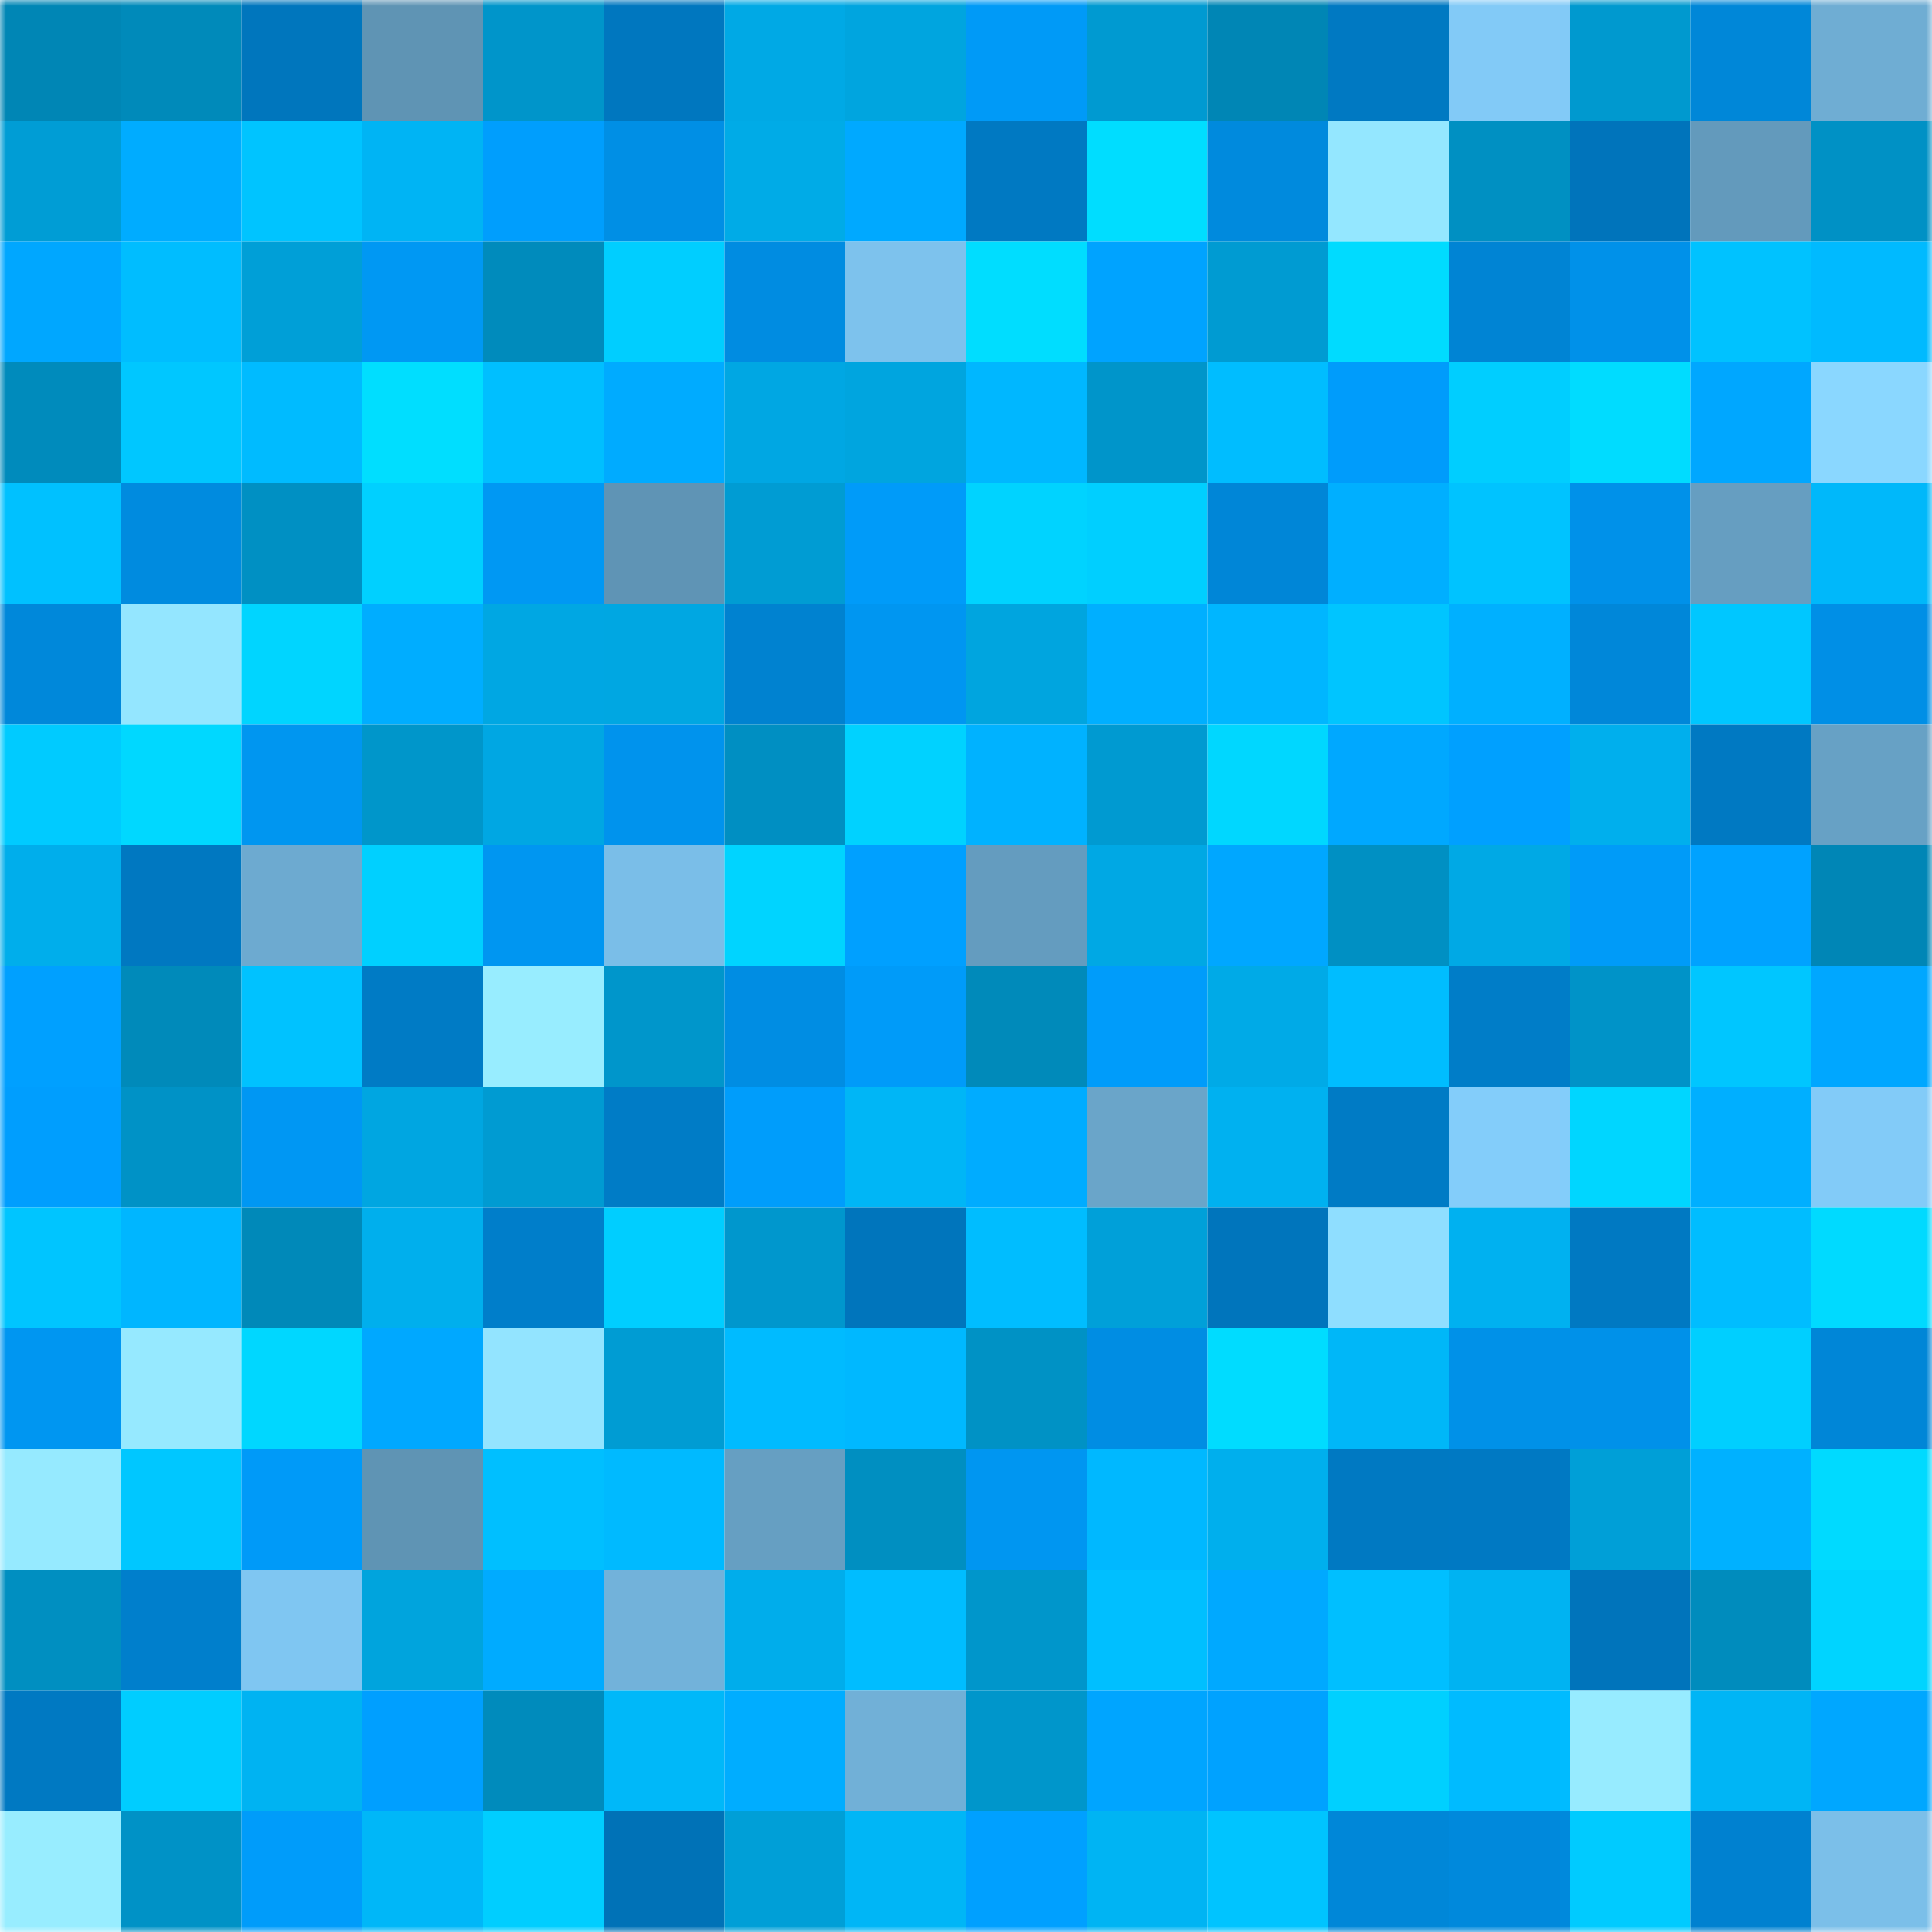 <svg viewBox="0 0 160 160" fill="none" role="img" xmlns="http://www.w3.org/2000/svg" width="240" height="240" name="ens%2Cthredbo.eth"><mask id="1875659533" mask-type="alpha" maskUnits="userSpaceOnUse" x="0" y="0" width="160" height="160"><rect width="160" height="160" fill="#FFFFFF"></rect></mask><g mask="url(#1875659533)"><rect x="0" y="0" width="10" height="10" fill="#0086b5"></rect><rect x="10" y="0" width="10" height="10" fill="#008aba"></rect><rect x="20" y="0" width="10" height="10" fill="#0076bd"></rect><rect x="30" y="0" width="10" height="10" fill="#5f94b4"></rect><rect x="40" y="0" width="10" height="10" fill="#0095ca"></rect><rect x="50" y="0" width="10" height="10" fill="#0077bf"></rect><rect x="60" y="0" width="10" height="10" fill="#00a9e5"></rect><rect x="70" y="0" width="10" height="10" fill="#00a5df"></rect><rect x="80" y="0" width="10" height="10" fill="#009af7"></rect><rect x="90" y="0" width="10" height="10" fill="#009ad1"></rect><rect x="100" y="0" width="10" height="10" fill="#0086b5"></rect><rect x="110" y="0" width="10" height="10" fill="#0079c2"></rect><rect x="120" y="0" width="10" height="10" fill="#82caf7"></rect><rect x="130" y="0" width="10" height="10" fill="#0099cf"></rect><rect x="140" y="0" width="10" height="10" fill="#0087d8"></rect><rect x="150" y="0" width="10" height="10" fill="#6fadd3"></rect><rect x="0" y="10" width="10" height="10" fill="#009dd5"></rect><rect x="10" y="10" width="10" height="10" fill="#00acff"></rect><rect x="20" y="10" width="10" height="10" fill="#00c4ff"></rect><rect x="30" y="10" width="10" height="10" fill="#00b4f4"></rect><rect x="40" y="10" width="10" height="10" fill="#009efd"></rect><rect x="50" y="10" width="10" height="10" fill="#008fe5"></rect><rect x="60" y="10" width="10" height="10" fill="#00abe7"></rect><rect x="70" y="10" width="10" height="10" fill="#00a9ff"></rect><rect x="80" y="10" width="10" height="10" fill="#0079c2"></rect><rect x="90" y="10" width="10" height="10" fill="#00ddff"></rect><rect x="100" y="10" width="10" height="10" fill="#008add"></rect><rect x="110" y="10" width="10" height="10" fill="#94e7ff"></rect><rect x="120" y="10" width="10" height="10" fill="#0090c2"></rect><rect x="130" y="10" width="10" height="10" fill="#0074bb"></rect><rect x="140" y="10" width="10" height="10" fill="#639abc"></rect><rect x="150" y="10" width="10" height="10" fill="#0091c5"></rect><rect x="0" y="20" width="10" height="10" fill="#00a7ff"></rect><rect x="10" y="20" width="10" height="10" fill="#00bdff"></rect><rect x="20" y="20" width="10" height="10" fill="#009fd7"></rect><rect x="30" y="20" width="10" height="10" fill="#0098f3"></rect><rect x="40" y="20" width="10" height="10" fill="#008bbc"></rect><rect x="50" y="20" width="10" height="10" fill="#00ceff"></rect><rect x="60" y="20" width="10" height="10" fill="#008ce1"></rect><rect x="70" y="20" width="10" height="10" fill="#7dc2ed"></rect><rect x="80" y="20" width="10" height="10" fill="#00ddff"></rect><rect x="90" y="20" width="10" height="10" fill="#00a3ff"></rect><rect x="100" y="20" width="10" height="10" fill="#009bd2"></rect><rect x="110" y="20" width="10" height="10" fill="#00dbff"></rect><rect x="120" y="20" width="10" height="10" fill="#0084d4"></rect><rect x="130" y="20" width="10" height="10" fill="#0091e9"></rect><rect x="140" y="20" width="10" height="10" fill="#00c2ff"></rect><rect x="150" y="20" width="10" height="10" fill="#00baff"></rect><rect x="0" y="30" width="10" height="10" fill="#008bbc"></rect><rect x="10" y="30" width="10" height="10" fill="#00c7ff"></rect><rect x="20" y="30" width="10" height="10" fill="#00bbff"></rect><rect x="30" y="30" width="10" height="10" fill="#00deff"></rect><rect x="40" y="30" width="10" height="10" fill="#00bfff"></rect><rect x="50" y="30" width="10" height="10" fill="#00abff"></rect><rect x="60" y="30" width="10" height="10" fill="#00a7e3"></rect><rect x="70" y="30" width="10" height="10" fill="#00a5df"></rect><rect x="80" y="30" width="10" height="10" fill="#00b7ff"></rect><rect x="90" y="30" width="10" height="10" fill="#0095ca"></rect><rect x="100" y="30" width="10" height="10" fill="#00bdff"></rect><rect x="110" y="30" width="10" height="10" fill="#009cfb"></rect><rect x="120" y="30" width="10" height="10" fill="#00ceff"></rect><rect x="130" y="30" width="10" height="10" fill="#00dcff"></rect><rect x="140" y="30" width="10" height="10" fill="#00a7ff"></rect><rect x="150" y="30" width="10" height="10" fill="#8ad7ff"></rect><rect x="0" y="40" width="10" height="10" fill="#00c1ff"></rect><rect x="10" y="40" width="10" height="10" fill="#008bdf"></rect><rect x="20" y="40" width="10" height="10" fill="#0090c3"></rect><rect x="30" y="40" width="10" height="10" fill="#00d0ff"></rect><rect x="40" y="40" width="10" height="10" fill="#0098f3"></rect><rect x="50" y="40" width="10" height="10" fill="#5f94b5"></rect><rect x="60" y="40" width="10" height="10" fill="#009cd3"></rect><rect x="70" y="40" width="10" height="10" fill="#009bf9"></rect><rect x="80" y="40" width="10" height="10" fill="#00d3ff"></rect><rect x="90" y="40" width="10" height="10" fill="#00cfff"></rect><rect x="100" y="40" width="10" height="10" fill="#0086d7"></rect><rect x="110" y="40" width="10" height="10" fill="#00afff"></rect><rect x="120" y="40" width="10" height="10" fill="#00c3ff"></rect><rect x="130" y="40" width="10" height="10" fill="#0091e9"></rect><rect x="140" y="40" width="10" height="10" fill="#669ec1"></rect><rect x="150" y="40" width="10" height="10" fill="#00b8fa"></rect><rect x="0" y="50" width="10" height="10" fill="#0088da"></rect><rect x="10" y="50" width="10" height="10" fill="#94e6ff"></rect><rect x="20" y="50" width="10" height="10" fill="#00d5ff"></rect><rect x="30" y="50" width="10" height="10" fill="#00adff"></rect><rect x="40" y="50" width="10" height="10" fill="#00a7e3"></rect><rect x="50" y="50" width="10" height="10" fill="#00a7e2"></rect><rect x="60" y="50" width="10" height="10" fill="#0082d0"></rect><rect x="70" y="50" width="10" height="10" fill="#0096f1"></rect><rect x="80" y="50" width="10" height="10" fill="#00a5df"></rect><rect x="90" y="50" width="10" height="10" fill="#00afff"></rect><rect x="100" y="50" width="10" height="10" fill="#00b6ff"></rect><rect x="110" y="50" width="10" height="10" fill="#00c5ff"></rect><rect x="120" y="50" width="10" height="10" fill="#00b0ff"></rect><rect x="130" y="50" width="10" height="10" fill="#0087d9"></rect><rect x="140" y="50" width="10" height="10" fill="#00c7ff"></rect><rect x="150" y="50" width="10" height="10" fill="#008fe6"></rect><rect x="0" y="60" width="10" height="10" fill="#00cbff"></rect><rect x="10" y="60" width="10" height="10" fill="#00d8ff"></rect><rect x="20" y="60" width="10" height="10" fill="#0096f0"></rect><rect x="30" y="60" width="10" height="10" fill="#0096ca"></rect><rect x="40" y="60" width="10" height="10" fill="#00a7e3"></rect><rect x="50" y="60" width="10" height="10" fill="#0093ed"></rect><rect x="60" y="60" width="10" height="10" fill="#008fc2"></rect><rect x="70" y="60" width="10" height="10" fill="#00d2ff"></rect><rect x="80" y="60" width="10" height="10" fill="#00b2ff"></rect><rect x="90" y="60" width="10" height="10" fill="#009ad1"></rect><rect x="100" y="60" width="10" height="10" fill="#00d7ff"></rect><rect x="110" y="60" width="10" height="10" fill="#00a8ff"></rect><rect x="120" y="60" width="10" height="10" fill="#00a0ff"></rect><rect x="130" y="60" width="10" height="10" fill="#00afed"></rect><rect x="140" y="60" width="10" height="10" fill="#0079c2"></rect><rect x="150" y="60" width="10" height="10" fill="#67a1c5"></rect><rect x="0" y="70" width="10" height="10" fill="#00aeeb"></rect><rect x="10" y="70" width="10" height="10" fill="#0078c1"></rect><rect x="20" y="70" width="10" height="10" fill="#6daad0"></rect><rect x="30" y="70" width="10" height="10" fill="#00d0ff"></rect><rect x="40" y="70" width="10" height="10" fill="#0096f1"></rect><rect x="50" y="70" width="10" height="10" fill="#7abee8"></rect><rect x="60" y="70" width="10" height="10" fill="#00d4ff"></rect><rect x="70" y="70" width="10" height="10" fill="#00a0ff"></rect><rect x="80" y="70" width="10" height="10" fill="#649cbf"></rect><rect x="90" y="70" width="10" height="10" fill="#00a8e4"></rect><rect x="100" y="70" width="10" height="10" fill="#00a7ff"></rect><rect x="110" y="70" width="10" height="10" fill="#0090c3"></rect><rect x="120" y="70" width="10" height="10" fill="#00a9e5"></rect><rect x="130" y="70" width="10" height="10" fill="#009bf8"></rect><rect x="140" y="70" width="10" height="10" fill="#00a2ff"></rect><rect x="150" y="70" width="10" height="10" fill="#0086b6"></rect><rect x="0" y="80" width="10" height="10" fill="#00a0ff"></rect><rect x="10" y="80" width="10" height="10" fill="#008aba"></rect><rect x="20" y="80" width="10" height="10" fill="#00c2ff"></rect><rect x="30" y="80" width="10" height="10" fill="#007bc5"></rect><rect x="40" y="80" width="10" height="10" fill="#98edff"></rect><rect x="50" y="80" width="10" height="10" fill="#0096cb"></rect><rect x="60" y="80" width="10" height="10" fill="#008de3"></rect><rect x="70" y="80" width="10" height="10" fill="#009bf9"></rect><rect x="80" y="80" width="10" height="10" fill="#008aba"></rect><rect x="90" y="80" width="10" height="10" fill="#009cfa"></rect><rect x="100" y="80" width="10" height="10" fill="#00aae7"></rect><rect x="110" y="80" width="10" height="10" fill="#00bdff"></rect><rect x="120" y="80" width="10" height="10" fill="#007dc8"></rect><rect x="130" y="80" width="10" height="10" fill="#0093c8"></rect><rect x="140" y="80" width="10" height="10" fill="#00c6ff"></rect><rect x="150" y="80" width="10" height="10" fill="#00a7ff"></rect><rect x="0" y="90" width="10" height="10" fill="#009efe"></rect><rect x="10" y="90" width="10" height="10" fill="#0092c6"></rect><rect x="20" y="90" width="10" height="10" fill="#0097f3"></rect><rect x="30" y="90" width="10" height="10" fill="#00a6e1"></rect><rect x="40" y="90" width="10" height="10" fill="#009bd2"></rect><rect x="50" y="90" width="10" height="10" fill="#007cc6"></rect><rect x="60" y="90" width="10" height="10" fill="#009dfb"></rect><rect x="70" y="90" width="10" height="10" fill="#00b6f6"></rect><rect x="80" y="90" width="10" height="10" fill="#00acff"></rect><rect x="90" y="90" width="10" height="10" fill="#6aa5c9"></rect><rect x="100" y="90" width="10" height="10" fill="#00b1f0"></rect><rect x="110" y="90" width="10" height="10" fill="#007bc5"></rect><rect x="120" y="90" width="10" height="10" fill="#83cdfa"></rect><rect x="130" y="90" width="10" height="10" fill="#00d6ff"></rect><rect x="140" y="90" width="10" height="10" fill="#00afff"></rect><rect x="150" y="90" width="10" height="10" fill="#82cbf8"></rect><rect x="0" y="100" width="10" height="10" fill="#00c5ff"></rect><rect x="10" y="100" width="10" height="10" fill="#00b6ff"></rect><rect x="20" y="100" width="10" height="10" fill="#0089b9"></rect><rect x="30" y="100" width="10" height="10" fill="#00afed"></rect><rect x="40" y="100" width="10" height="10" fill="#007eca"></rect><rect x="50" y="100" width="10" height="10" fill="#00ceff"></rect><rect x="60" y="100" width="10" height="10" fill="#0097cd"></rect><rect x="70" y="100" width="10" height="10" fill="#0075bc"></rect><rect x="80" y="100" width="10" height="10" fill="#00bdff"></rect><rect x="90" y="100" width="10" height="10" fill="#00a0d9"></rect><rect x="100" y="100" width="10" height="10" fill="#0075bc"></rect><rect x="110" y="100" width="10" height="10" fill="#8fdeff"></rect><rect x="120" y="100" width="10" height="10" fill="#00b1f0"></rect><rect x="130" y="100" width="10" height="10" fill="#0079c2"></rect><rect x="140" y="100" width="10" height="10" fill="#00bdff"></rect><rect x="150" y="100" width="10" height="10" fill="#00daff"></rect><rect x="0" y="110" width="10" height="10" fill="#0096f1"></rect><rect x="10" y="110" width="10" height="10" fill="#96e9ff"></rect><rect x="20" y="110" width="10" height="10" fill="#00d7ff"></rect><rect x="30" y="110" width="10" height="10" fill="#00a8ff"></rect><rect x="40" y="110" width="10" height="10" fill="#93e4ff"></rect><rect x="50" y="110" width="10" height="10" fill="#009cd3"></rect><rect x="60" y="110" width="10" height="10" fill="#00bbff"></rect><rect x="70" y="110" width="10" height="10" fill="#00b8ff"></rect><rect x="80" y="110" width="10" height="10" fill="#0092c5"></rect><rect x="90" y="110" width="10" height="10" fill="#008de3"></rect><rect x="100" y="110" width="10" height="10" fill="#00dcff"></rect><rect x="110" y="110" width="10" height="10" fill="#00b7f8"></rect><rect x="120" y="110" width="10" height="10" fill="#0091e8"></rect><rect x="130" y="110" width="10" height="10" fill="#0091e9"></rect><rect x="140" y="110" width="10" height="10" fill="#00cfff"></rect><rect x="150" y="110" width="10" height="10" fill="#0086d7"></rect><rect x="0" y="120" width="10" height="10" fill="#96eaff"></rect><rect x="10" y="120" width="10" height="10" fill="#00c7ff"></rect><rect x="20" y="120" width="10" height="10" fill="#009af8"></rect><rect x="30" y="120" width="10" height="10" fill="#5f94b4"></rect><rect x="40" y="120" width="10" height="10" fill="#00bfff"></rect><rect x="50" y="120" width="10" height="10" fill="#00baff"></rect><rect x="60" y="120" width="10" height="10" fill="#669fc2"></rect><rect x="70" y="120" width="10" height="10" fill="#008fc1"></rect><rect x="80" y="120" width="10" height="10" fill="#0096f1"></rect><rect x="90" y="120" width="10" height="10" fill="#00b8ff"></rect><rect x="100" y="120" width="10" height="10" fill="#00afed"></rect><rect x="110" y="120" width="10" height="10" fill="#0079c2"></rect><rect x="120" y="120" width="10" height="10" fill="#0079c3"></rect><rect x="130" y="120" width="10" height="10" fill="#009fd7"></rect><rect x="140" y="120" width="10" height="10" fill="#00b1ff"></rect><rect x="150" y="120" width="10" height="10" fill="#00daff"></rect><rect x="0" y="130" width="10" height="10" fill="#008fc1"></rect><rect x="10" y="130" width="10" height="10" fill="#007fcc"></rect><rect x="20" y="130" width="10" height="10" fill="#7fc6f2"></rect><rect x="30" y="130" width="10" height="10" fill="#00a4dd"></rect><rect x="40" y="130" width="10" height="10" fill="#00abff"></rect><rect x="50" y="130" width="10" height="10" fill="#72b2da"></rect><rect x="60" y="130" width="10" height="10" fill="#00adeb"></rect><rect x="70" y="130" width="10" height="10" fill="#00bdff"></rect><rect x="80" y="130" width="10" height="10" fill="#0096cb"></rect><rect x="90" y="130" width="10" height="10" fill="#00bfff"></rect><rect x="100" y="130" width="10" height="10" fill="#00a9ff"></rect><rect x="110" y="130" width="10" height="10" fill="#00bfff"></rect><rect x="120" y="130" width="10" height="10" fill="#00b3f2"></rect><rect x="130" y="130" width="10" height="10" fill="#0074bb"></rect><rect x="140" y="130" width="10" height="10" fill="#008cbd"></rect><rect x="150" y="130" width="10" height="10" fill="#00d4ff"></rect><rect x="0" y="140" width="10" height="10" fill="#0079c2"></rect><rect x="10" y="140" width="10" height="10" fill="#00cdff"></rect><rect x="20" y="140" width="10" height="10" fill="#00b3f2"></rect><rect x="30" y="140" width="10" height="10" fill="#009fff"></rect><rect x="40" y="140" width="10" height="10" fill="#008bbc"></rect><rect x="50" y="140" width="10" height="10" fill="#00b8f9"></rect><rect x="60" y="140" width="10" height="10" fill="#00adff"></rect><rect x="70" y="140" width="10" height="10" fill="#71b0d7"></rect><rect x="80" y="140" width="10" height="10" fill="#0096cb"></rect><rect x="90" y="140" width="10" height="10" fill="#00a5ff"></rect><rect x="100" y="140" width="10" height="10" fill="#00a2ff"></rect><rect x="110" y="140" width="10" height="10" fill="#00d0ff"></rect><rect x="120" y="140" width="10" height="10" fill="#00bbff"></rect><rect x="130" y="140" width="10" height="10" fill="#97ebff"></rect><rect x="140" y="140" width="10" height="10" fill="#00b5f5"></rect><rect x="150" y="140" width="10" height="10" fill="#00a7ff"></rect><rect x="0" y="150" width="10" height="10" fill="#98edff"></rect><rect x="10" y="150" width="10" height="10" fill="#0092c6"></rect><rect x="20" y="150" width="10" height="10" fill="#009cfa"></rect><rect x="30" y="150" width="10" height="10" fill="#00b7f8"></rect><rect x="40" y="150" width="10" height="10" fill="#00ceff"></rect><rect x="50" y="150" width="10" height="10" fill="#0072b7"></rect><rect x="60" y="150" width="10" height="10" fill="#009fd7"></rect><rect x="70" y="150" width="10" height="10" fill="#00b6f6"></rect><rect x="80" y="150" width="10" height="10" fill="#00a0ff"></rect><rect x="90" y="150" width="10" height="10" fill="#00b4f3"></rect><rect x="100" y="150" width="10" height="10" fill="#00c4ff"></rect><rect x="110" y="150" width="10" height="10" fill="#0087d8"></rect><rect x="120" y="150" width="10" height="10" fill="#0089dc"></rect><rect x="130" y="150" width="10" height="10" fill="#00cbff"></rect><rect x="140" y="150" width="10" height="10" fill="#0081d0"></rect><rect x="150" y="150" width="10" height="10" fill="#7bbfe9"></rect></g></svg>